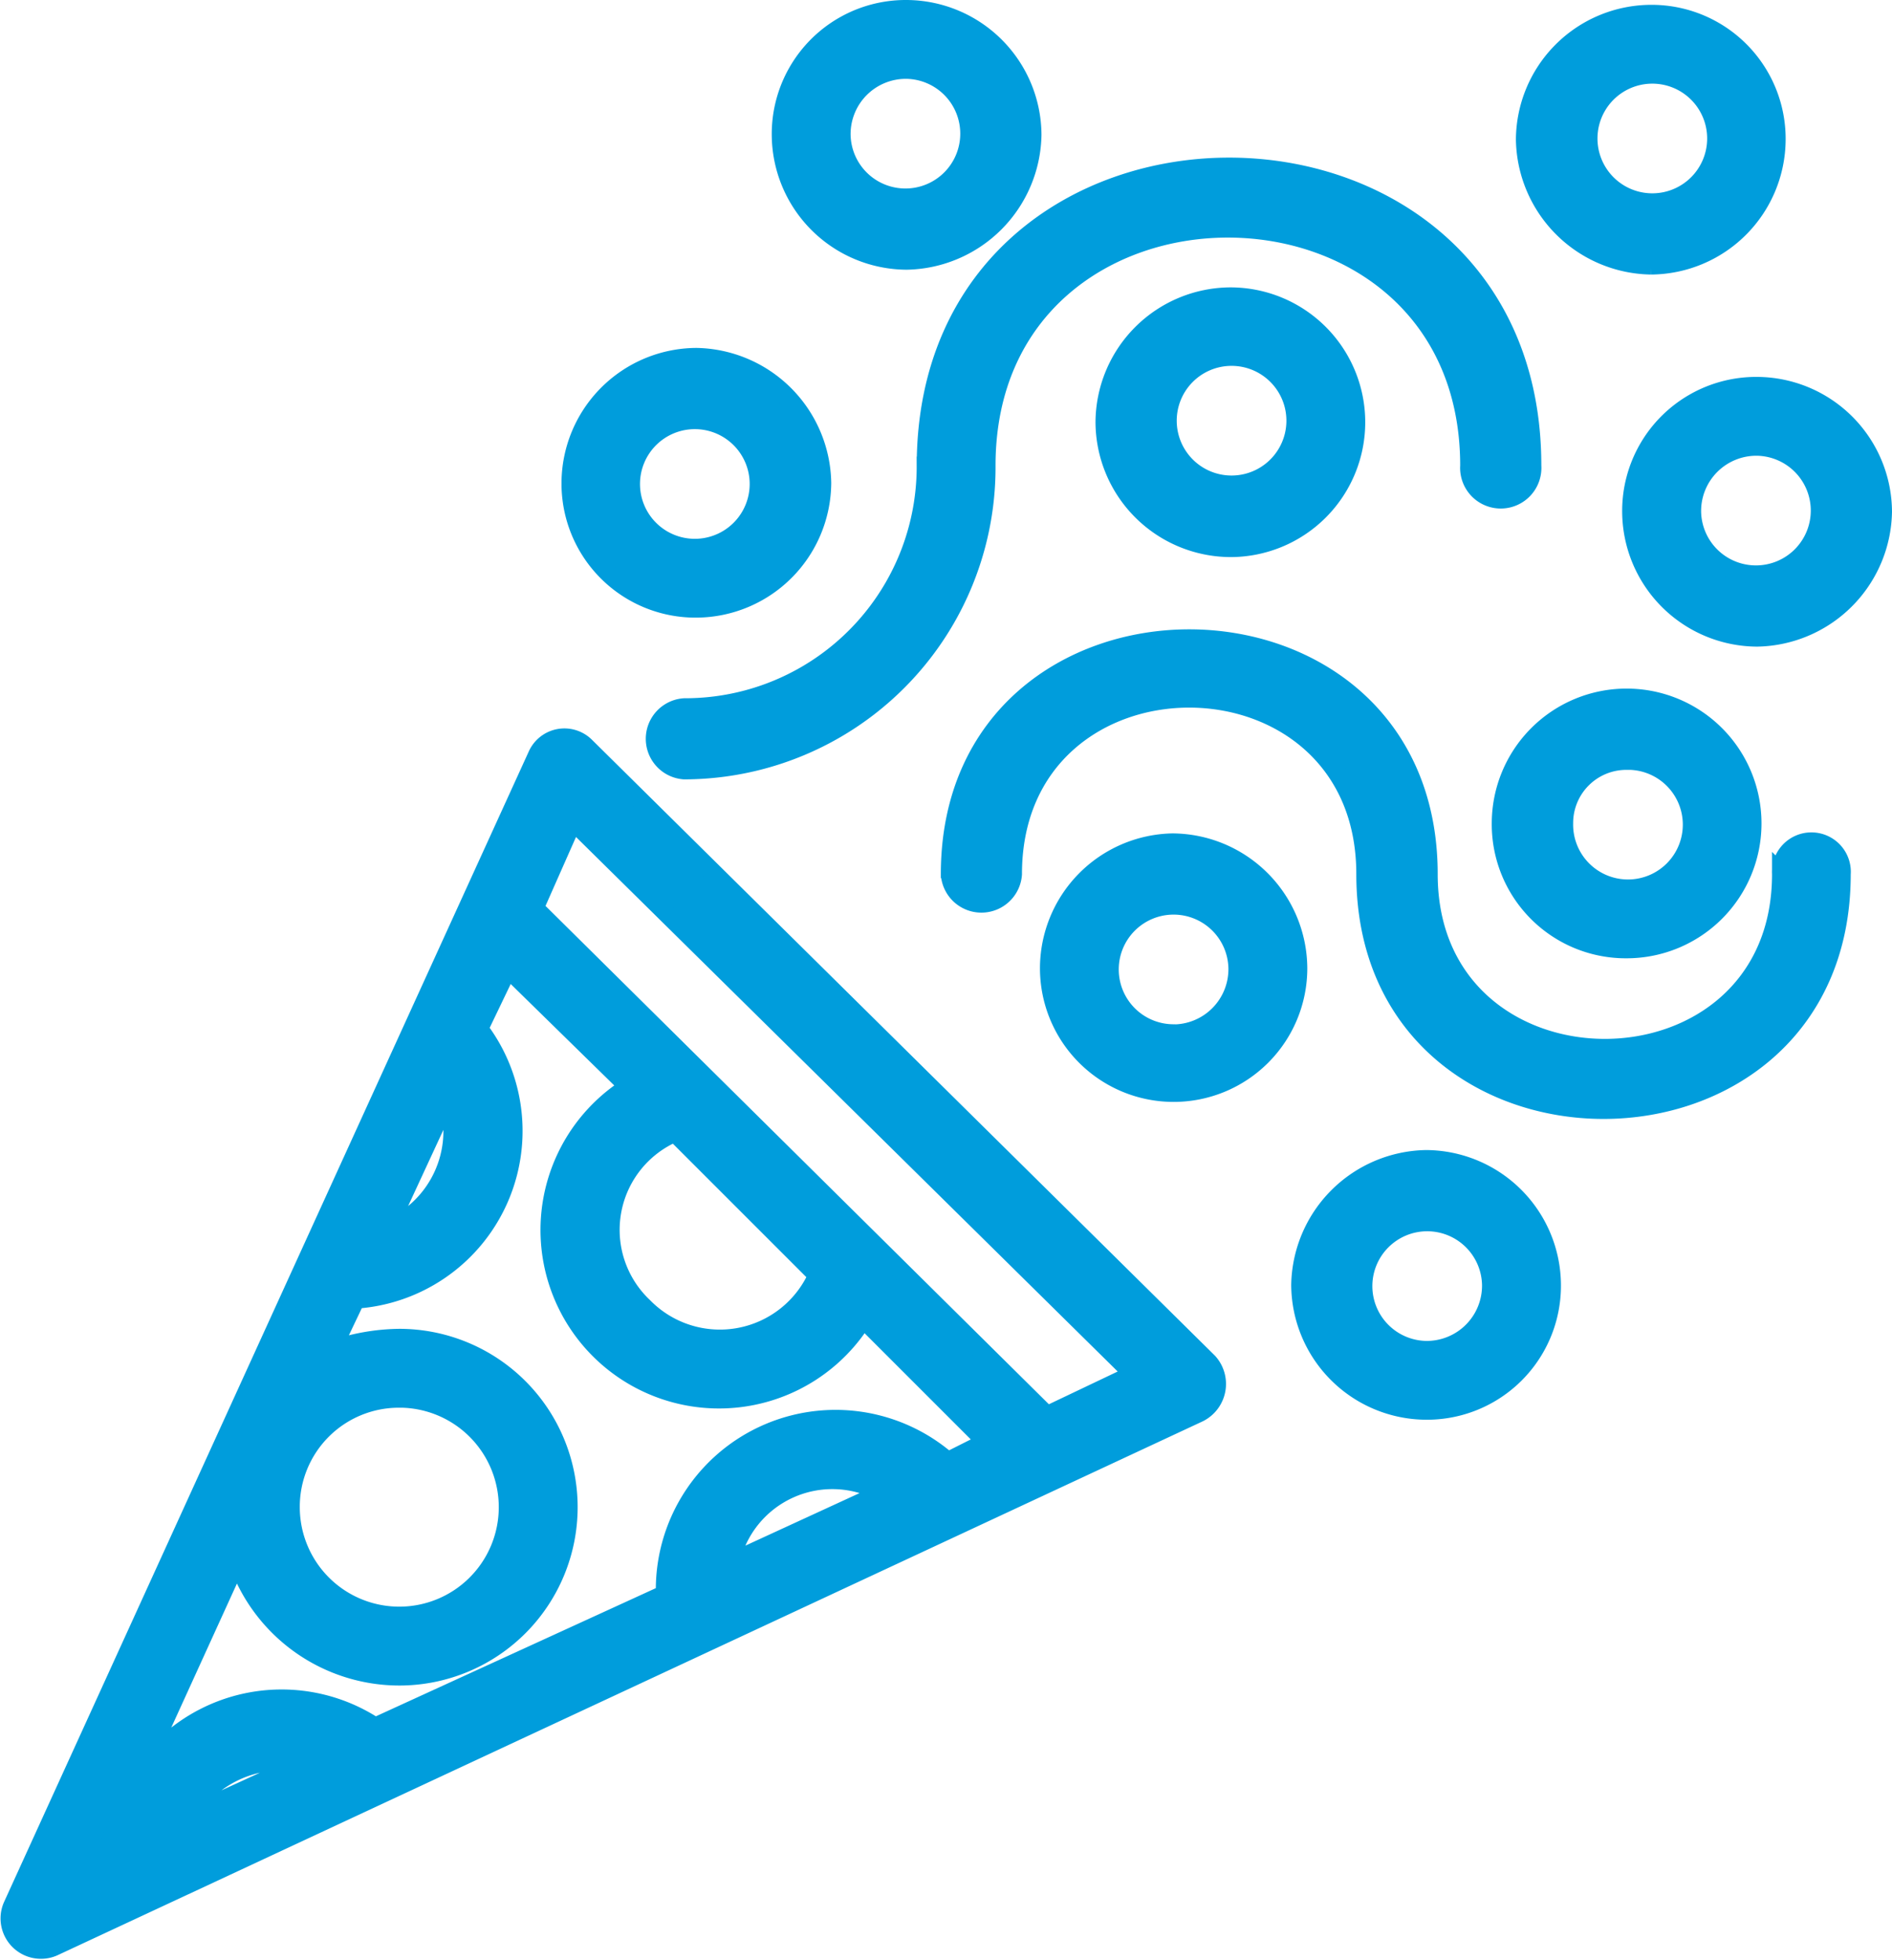 <?xml version="1.0" encoding="UTF-8"?> <svg xmlns="http://www.w3.org/2000/svg" width="51.304" height="53.145" viewBox="0 0 51.304 53.145"><g id="Grupo_5253" data-name="Grupo 5253" transform="translate(0.265 0.25)"><path id="Trazado_28080" data-name="Trazado 28080" d="M74.233,53.187a3.469,3.469,0,0,0-3.407,3.407A3.425,3.425,0,0,0,74.233,60a3.384,3.384,0,0,0,3.407-3.407A3.425,3.425,0,0,0,74.233,53.187Zm6.093-24.242a3.425,3.425,0,0,0,3.407-3.407,3.384,3.384,0,0,0-3.407-3.407,3.425,3.425,0,0,0-3.407,3.407A3.469,3.469,0,0,0,80.327,28.945Zm0-5.176a1.737,1.737,0,1,1,0,3.473,1.737,1.737,0,0,1,0-3.473ZM67.354,44.6a3.412,3.412,0,0,0-3.341,3.407,3.374,3.374,0,1,0,6.749,0A3.425,3.425,0,0,0,67.354,44.6Zm0,5.176a1.737,1.737,0,1,1,1.769-1.769A1.749,1.749,0,0,1,67.354,49.78ZM60.147,28.814a3.469,3.469,0,0,0,3.407-3.407A3.425,3.425,0,0,0,60.147,22a3.384,3.384,0,0,0-3.407,3.407A3.425,3.425,0,0,0,60.147,28.814Zm0-5.176a1.737,1.737,0,1,1-1.769,1.769A1.749,1.749,0,0,1,60.147,23.638ZM51.433,41.983a.81.81,0,0,0-1.31.262L35.9,73.433a.845.845,0,0,0,1.114,1.114l31.056-14.48a.88.88,0,0,0,.262-1.376ZM47.7,51.549a2.884,2.884,0,0,1-1.638,3.538Zm-1.31,8.124a2.948,2.948,0,1,1-2.948,2.948A2.936,2.936,0,0,1,46.388,59.674ZM38.656,71.926l-.262.131.393-.917A3.289,3.289,0,0,0,38.656,71.926Zm1.966-.917a2.946,2.946,0,0,1,3.145-1.441Zm14.742-6.88a2.83,2.83,0,0,1,4.128-1.9Zm5.9-2.752a4.623,4.623,0,0,0-7.666,3.6l-7.862,3.6a4.6,4.6,0,0,0-6.421,1.376L42,64.063a4.645,4.645,0,0,0,4.39,3.145h0a4.586,4.586,0,1,0,0-9.173,5.684,5.684,0,0,0-1.835.328l.655-1.376a4.579,4.579,0,0,0,3.341-7.338l.786-1.638,3.276,3.21a4.59,4.59,0,1,0,6.355,6.29l3.341,3.341Zm-7.4-8.911,3.866,3.866a2.894,2.894,0,0,1-4.717.852A2.864,2.864,0,0,1,53.857,52.467Zm10.09,7.666L50.057,46.373,51.1,44.015l15.2,15ZM65.519,33.2a3.425,3.425,0,0,0,3.407,3.407,3.407,3.407,0,1,0,0-6.814A3.425,3.425,0,0,0,65.519,33.2Zm5.176,0a1.737,1.737,0,0,1-3.473,0,1.737,1.737,0,1,1,3.473,0ZM54.446,38.249a3.425,3.425,0,0,0,3.407-3.407,3.469,3.469,0,0,0-3.407-3.407,3.425,3.425,0,0,0-3.407,3.407A3.384,3.384,0,0,0,54.446,38.249Zm0-5.111a1.737,1.737,0,0,1,0,3.473,1.737,1.737,0,1,1,0-3.473Zm6.224,1.245a6.529,6.529,0,0,1-6.552,6.552.852.852,0,0,0,0,1.7,8.207,8.207,0,0,0,8.19-8.255c0-8.583,13.1-8.583,13.1,0a.852.852,0,1,0,1.7,0C77.116,23.572,60.671,23.572,60.671,34.383ZM83.21,39.035a3.469,3.469,0,0,0,3.407-3.407,3.425,3.425,0,0,0-3.407-3.407A3.384,3.384,0,0,0,79.8,35.628,3.425,3.425,0,0,0,83.21,39.035Zm0-5.176a1.737,1.737,0,1,1-1.769,1.769A1.749,1.749,0,0,1,83.21,33.859ZM79.671,47.487a3.407,3.407,0,1,0-3.407-3.407A3.384,3.384,0,0,0,79.671,47.487Zm0-5.111a1.737,1.737,0,1,1-1.7,1.7A1.692,1.692,0,0,1,79.671,42.377Zm4.193,3.079c0,6.29-9.566,6.29-9.566,0,0-8.518-12.973-8.518-12.973,0a.852.852,0,0,0,1.7,0c0-6.355,9.566-6.355,9.566,0,0,8.518,12.907,8.518,12.907,0A.819.819,0,1,0,83.865,45.456ZM74.233,58.363A1.737,1.737,0,1,1,76,56.594,1.749,1.749,0,0,1,74.233,58.363Z" transform="translate(-35.828 -22)" fill="#009ddc" stroke="#009ddc" stroke-width="0.5" fill-rule="evenodd"></path></g></svg> 